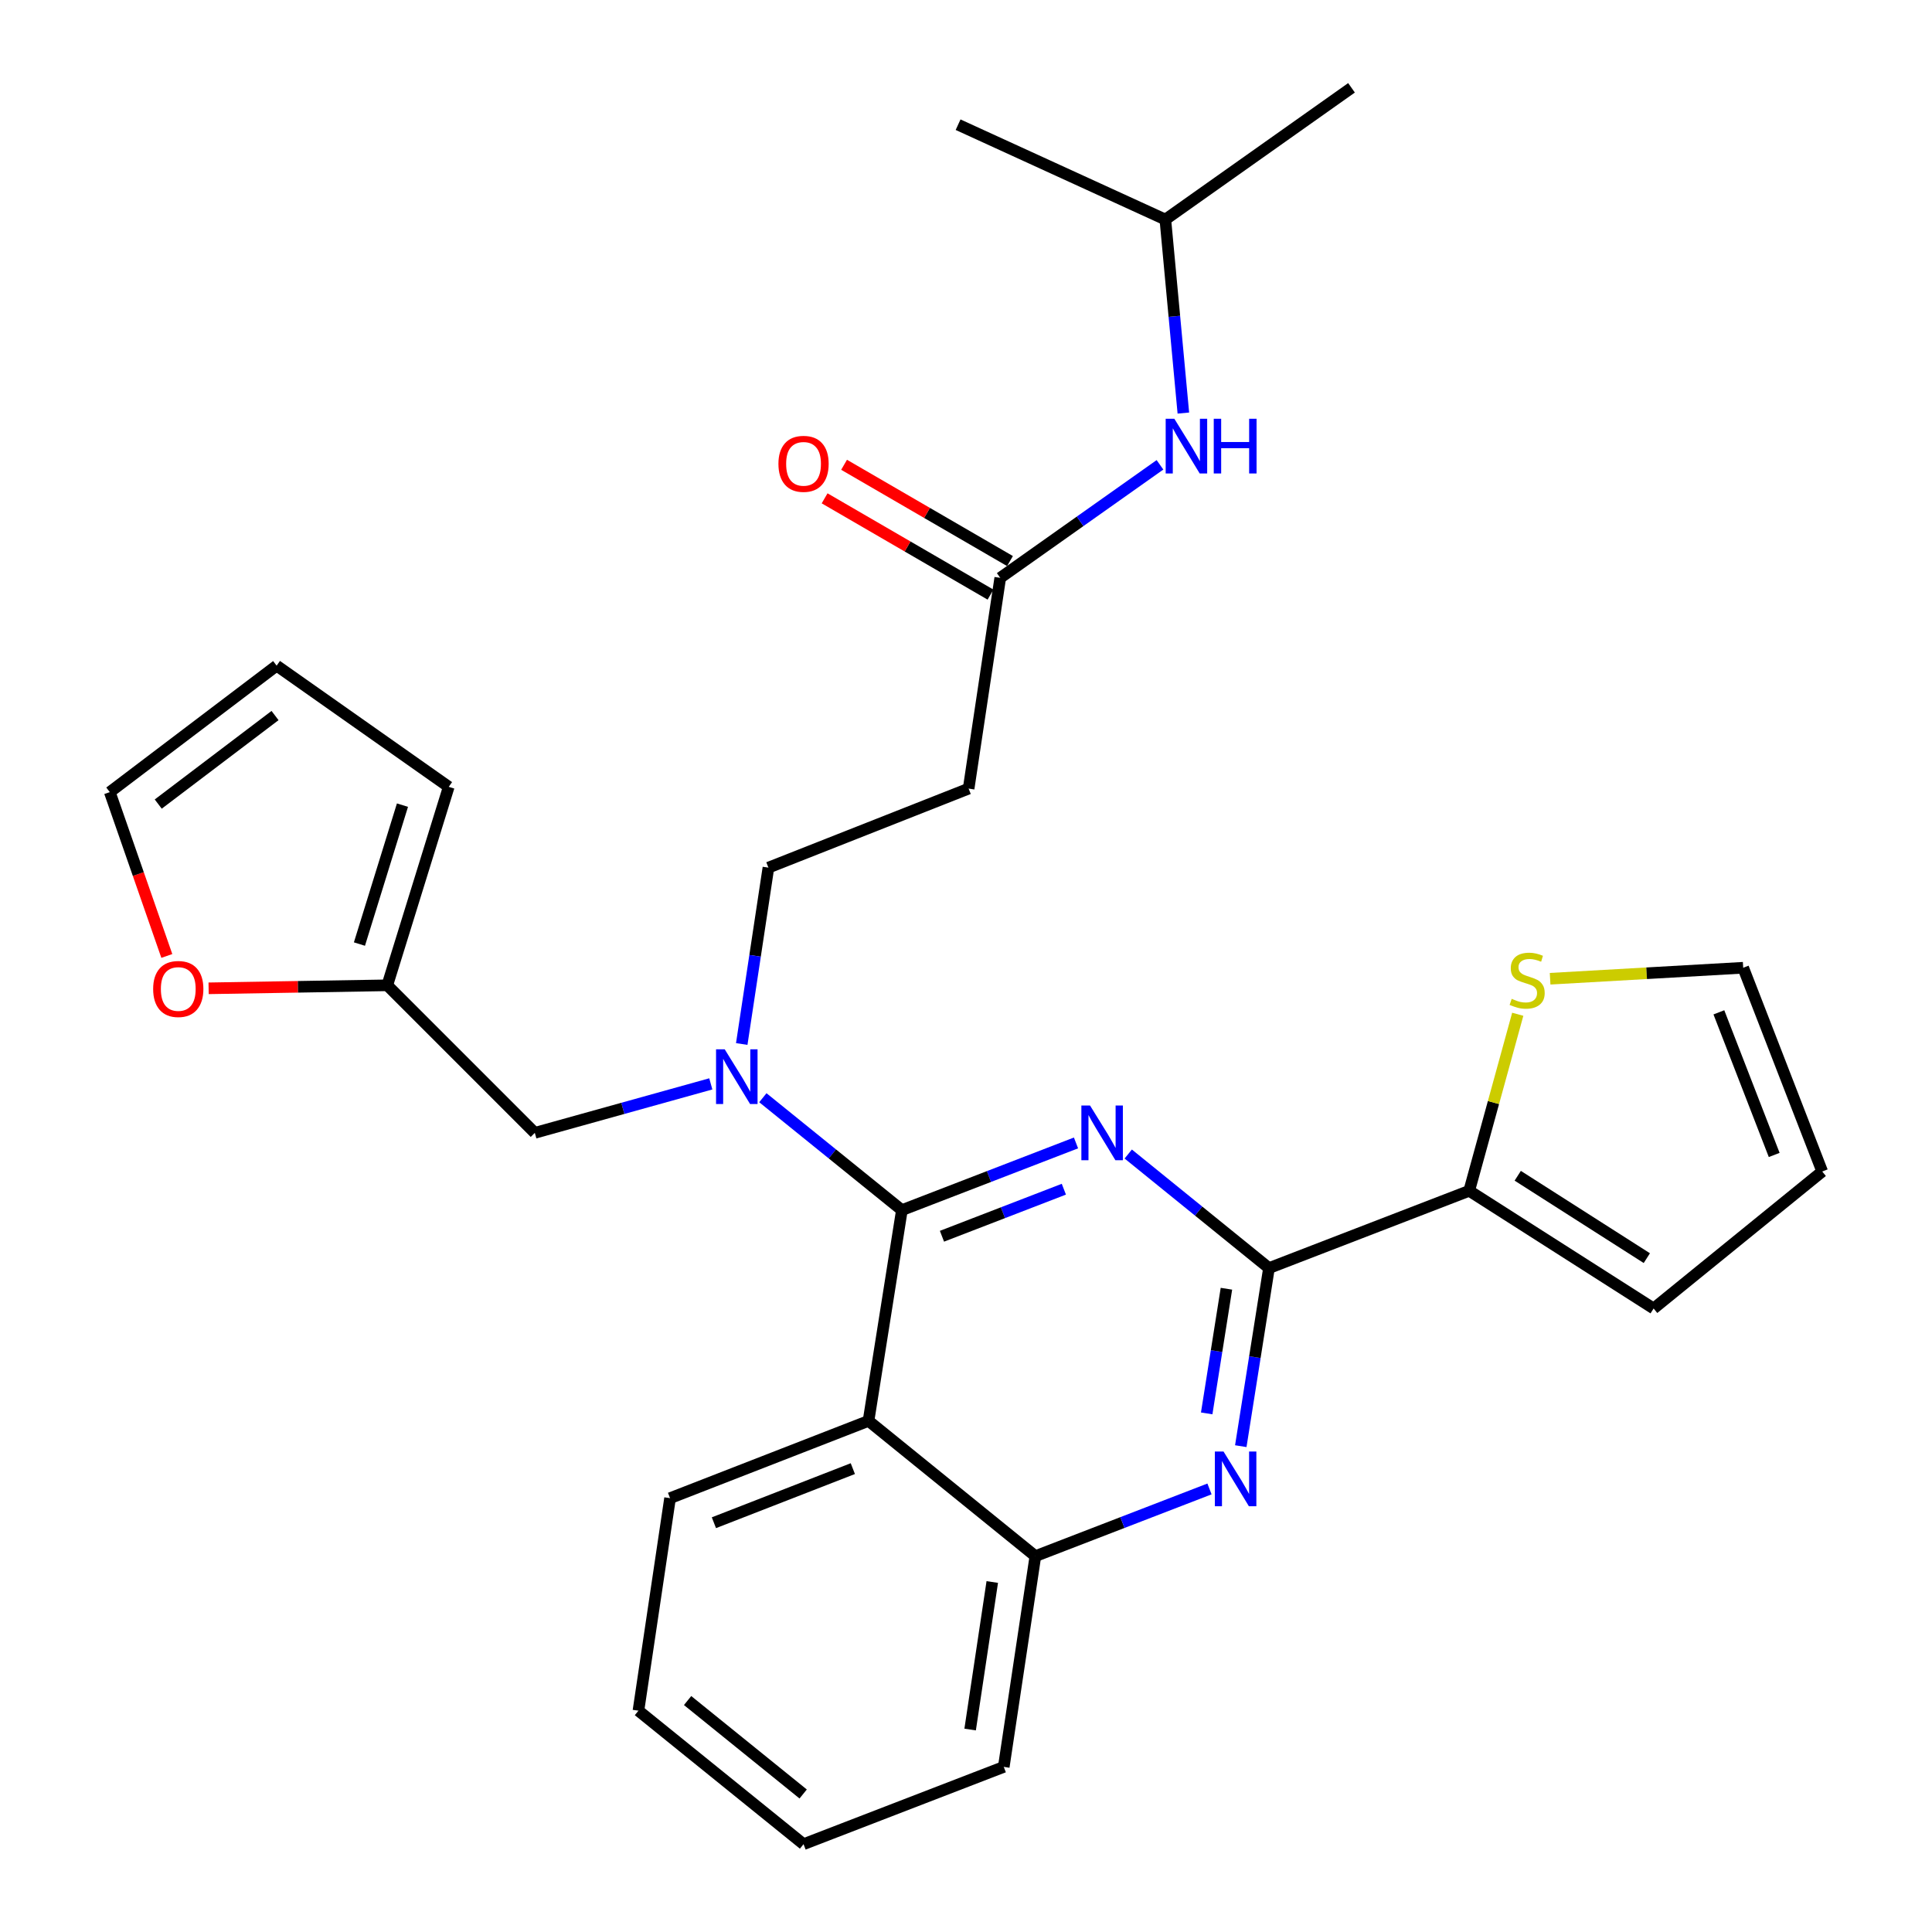 <?xml version='1.0' encoding='iso-8859-1'?>
<svg version='1.1' baseProfile='full'
              xmlns='http://www.w3.org/2000/svg'
                      xmlns:rdkit='http://www.rdkit.org/xml'
                      xmlns:xlink='http://www.w3.org/1999/xlink'
                  xml:space='preserve'
width='1000px' height='1000px' viewBox='0 0 1000 1000'>
<!-- END OF HEADER -->
<rect style='opacity:1.0;fill:#FFFFFF;stroke:none' width='1000' height='1000' x='0' y='0'> </rect>
<path class='bond-0' d='M 517.725,299.087 L 559.064,269.84' style='fill:none;fill-rule:evenodd;stroke:#000000;stroke-width:6px;stroke-linecap:butt;stroke-linejoin:miter;stroke-opacity:1' />
<path class='bond-0' d='M 559.064,269.84 L 600.403,240.593' style='fill:none;fill-rule:evenodd;stroke:#0000FF;stroke-width:6px;stroke-linecap:butt;stroke-linejoin:miter;stroke-opacity:1' />
<path class='bond-1' d='M 522.765,290.403 L 479.83,265.486' style='fill:none;fill-rule:evenodd;stroke:#000000;stroke-width:6px;stroke-linecap:butt;stroke-linejoin:miter;stroke-opacity:1' />
<path class='bond-1' d='M 479.83,265.486 L 436.896,240.568' style='fill:none;fill-rule:evenodd;stroke:#FF0000;stroke-width:6px;stroke-linecap:butt;stroke-linejoin:miter;stroke-opacity:1' />
<path class='bond-1' d='M 512.686,307.77 L 469.751,282.852' style='fill:none;fill-rule:evenodd;stroke:#000000;stroke-width:6px;stroke-linecap:butt;stroke-linejoin:miter;stroke-opacity:1' />
<path class='bond-1' d='M 469.751,282.852 L 426.817,257.934' style='fill:none;fill-rule:evenodd;stroke:#FF0000;stroke-width:6px;stroke-linecap:butt;stroke-linejoin:miter;stroke-opacity:1' />
<path class='bond-2' d='M 517.725,299.087 L 501.361,408.183' style='fill:none;fill-rule:evenodd;stroke:#000000;stroke-width:6px;stroke-linecap:butt;stroke-linejoin:miter;stroke-opacity:1' />
<path class='bond-3' d='M 612.503,213.803 L 607.843,163.718' style='fill:none;fill-rule:evenodd;stroke:#0000FF;stroke-width:6px;stroke-linecap:butt;stroke-linejoin:miter;stroke-opacity:1' />
<path class='bond-3' d='M 607.843,163.718 L 603.184,113.634' style='fill:none;fill-rule:evenodd;stroke:#000000;stroke-width:6px;stroke-linecap:butt;stroke-linejoin:miter;stroke-opacity:1' />
<path class='bond-4' d='M 603.184,113.634 L 495.906,64.541' style='fill:none;fill-rule:evenodd;stroke:#000000;stroke-width:6px;stroke-linecap:butt;stroke-linejoin:miter;stroke-opacity:1' />
<path class='bond-5' d='M 603.184,113.634 L 699.541,45.455' style='fill:none;fill-rule:evenodd;stroke:#000000;stroke-width:6px;stroke-linecap:butt;stroke-linejoin:miter;stroke-opacity:1' />
<path class='bond-6' d='M 501.361,408.183 L 397.731,449.088' style='fill:none;fill-rule:evenodd;stroke:#000000;stroke-width:6px;stroke-linecap:butt;stroke-linejoin:miter;stroke-opacity:1' />
<path class='bond-7' d='M 397.731,449.088 L 390.826,494.732' style='fill:none;fill-rule:evenodd;stroke:#000000;stroke-width:6px;stroke-linecap:butt;stroke-linejoin:miter;stroke-opacity:1' />
<path class='bond-7' d='M 390.826,494.732 L 383.922,540.375' style='fill:none;fill-rule:evenodd;stroke:#0000FF;stroke-width:6px;stroke-linecap:butt;stroke-linejoin:miter;stroke-opacity:1' />
<path class='bond-8' d='M 367.913,561.014 L 322.367,573.688' style='fill:none;fill-rule:evenodd;stroke:#0000FF;stroke-width:6px;stroke-linecap:butt;stroke-linejoin:miter;stroke-opacity:1' />
<path class='bond-8' d='M 322.367,573.688 L 276.821,586.362' style='fill:none;fill-rule:evenodd;stroke:#000000;stroke-width:6px;stroke-linecap:butt;stroke-linejoin:miter;stroke-opacity:1' />
<path class='bond-9' d='M 394.853,568.176 L 430.834,597.27' style='fill:none;fill-rule:evenodd;stroke:#0000FF;stroke-width:6px;stroke-linecap:butt;stroke-linejoin:miter;stroke-opacity:1' />
<path class='bond-9' d='M 430.834,597.27 L 466.814,626.364' style='fill:none;fill-rule:evenodd;stroke:#000000;stroke-width:6px;stroke-linecap:butt;stroke-linejoin:miter;stroke-opacity:1' />
<path class='bond-10' d='M 330.455,885.451 L 415.913,954.545' style='fill:none;fill-rule:evenodd;stroke:#000000;stroke-width:6px;stroke-linecap:butt;stroke-linejoin:miter;stroke-opacity:1' />
<path class='bond-10' d='M 355.898,880.201 L 415.719,928.567' style='fill:none;fill-rule:evenodd;stroke:#000000;stroke-width:6px;stroke-linecap:butt;stroke-linejoin:miter;stroke-opacity:1' />
<path class='bond-11' d='M 330.455,885.451 L 346.819,775.451' style='fill:none;fill-rule:evenodd;stroke:#000000;stroke-width:6px;stroke-linecap:butt;stroke-linejoin:miter;stroke-opacity:1' />
<path class='bond-12' d='M 415.913,954.545 L 519.544,914.543' style='fill:none;fill-rule:evenodd;stroke:#000000;stroke-width:6px;stroke-linecap:butt;stroke-linejoin:miter;stroke-opacity:1' />
<path class='bond-13' d='M 519.544,914.543 L 535.908,805.458' style='fill:none;fill-rule:evenodd;stroke:#000000;stroke-width:6px;stroke-linecap:butt;stroke-linejoin:miter;stroke-opacity:1' />
<path class='bond-13' d='M 502.141,895.202 L 513.597,818.842' style='fill:none;fill-rule:evenodd;stroke:#000000;stroke-width:6px;stroke-linecap:butt;stroke-linejoin:miter;stroke-opacity:1' />
<path class='bond-14' d='M 346.819,775.451 L 449.546,735.449' style='fill:none;fill-rule:evenodd;stroke:#000000;stroke-width:6px;stroke-linecap:butt;stroke-linejoin:miter;stroke-opacity:1' />
<path class='bond-14' d='M 369.514,788.162 L 441.423,760.16' style='fill:none;fill-rule:evenodd;stroke:#000000;stroke-width:6px;stroke-linecap:butt;stroke-linejoin:miter;stroke-opacity:1' />
<path class='bond-15' d='M 449.546,735.449 L 535.908,805.458' style='fill:none;fill-rule:evenodd;stroke:#000000;stroke-width:6px;stroke-linecap:butt;stroke-linejoin:miter;stroke-opacity:1' />
<path class='bond-16' d='M 449.546,735.449 L 466.814,626.364' style='fill:none;fill-rule:evenodd;stroke:#000000;stroke-width:6px;stroke-linecap:butt;stroke-linejoin:miter;stroke-opacity:1' />
<path class='bond-17' d='M 535.908,805.458 L 580.97,788.066' style='fill:none;fill-rule:evenodd;stroke:#000000;stroke-width:6px;stroke-linecap:butt;stroke-linejoin:miter;stroke-opacity:1' />
<path class='bond-17' d='M 580.97,788.066 L 626.032,770.674' style='fill:none;fill-rule:evenodd;stroke:#0000FF;stroke-width:6px;stroke-linecap:butt;stroke-linejoin:miter;stroke-opacity:1' />
<path class='bond-18' d='M 642.228,748.535 L 649.523,702.448' style='fill:none;fill-rule:evenodd;stroke:#0000FF;stroke-width:6px;stroke-linecap:butt;stroke-linejoin:miter;stroke-opacity:1' />
<path class='bond-18' d='M 649.523,702.448 L 656.818,656.36' style='fill:none;fill-rule:evenodd;stroke:#000000;stroke-width:6px;stroke-linecap:butt;stroke-linejoin:miter;stroke-opacity:1' />
<path class='bond-18' d='M 624.584,731.57 L 629.691,699.309' style='fill:none;fill-rule:evenodd;stroke:#0000FF;stroke-width:6px;stroke-linecap:butt;stroke-linejoin:miter;stroke-opacity:1' />
<path class='bond-18' d='M 629.691,699.309 L 634.797,667.047' style='fill:none;fill-rule:evenodd;stroke:#000000;stroke-width:6px;stroke-linecap:butt;stroke-linejoin:miter;stroke-opacity:1' />
<path class='bond-19' d='M 656.818,656.36 L 620.396,626.84' style='fill:none;fill-rule:evenodd;stroke:#000000;stroke-width:6px;stroke-linecap:butt;stroke-linejoin:miter;stroke-opacity:1' />
<path class='bond-19' d='M 620.396,626.84 L 583.974,597.32' style='fill:none;fill-rule:evenodd;stroke:#0000FF;stroke-width:6px;stroke-linecap:butt;stroke-linejoin:miter;stroke-opacity:1' />
<path class='bond-20' d='M 656.818,656.36 L 760.459,616.358' style='fill:none;fill-rule:evenodd;stroke:#000000;stroke-width:6px;stroke-linecap:butt;stroke-linejoin:miter;stroke-opacity:1' />
<path class='bond-21' d='M 556.938,591.58 L 511.876,608.972' style='fill:none;fill-rule:evenodd;stroke:#0000FF;stroke-width:6px;stroke-linecap:butt;stroke-linejoin:miter;stroke-opacity:1' />
<path class='bond-21' d='M 511.876,608.972 L 466.814,626.364' style='fill:none;fill-rule:evenodd;stroke:#000000;stroke-width:6px;stroke-linecap:butt;stroke-linejoin:miter;stroke-opacity:1' />
<path class='bond-21' d='M 550.649,615.529 L 519.106,627.704' style='fill:none;fill-rule:evenodd;stroke:#0000FF;stroke-width:6px;stroke-linecap:butt;stroke-linejoin:miter;stroke-opacity:1' />
<path class='bond-21' d='M 519.106,627.704 L 487.562,639.879' style='fill:none;fill-rule:evenodd;stroke:#000000;stroke-width:6px;stroke-linecap:butt;stroke-linejoin:miter;stroke-opacity:1' />
<path class='bond-22' d='M 107.977,511.549 L 154.215,510.772' style='fill:none;fill-rule:evenodd;stroke:#FF0000;stroke-width:6px;stroke-linecap:butt;stroke-linejoin:miter;stroke-opacity:1' />
<path class='bond-22' d='M 154.215,510.772 L 200.454,509.995' style='fill:none;fill-rule:evenodd;stroke:#000000;stroke-width:6px;stroke-linecap:butt;stroke-linejoin:miter;stroke-opacity:1' />
<path class='bond-23' d='M 86.348,494.798 L 71.585,452.4' style='fill:none;fill-rule:evenodd;stroke:#FF0000;stroke-width:6px;stroke-linecap:butt;stroke-linejoin:miter;stroke-opacity:1' />
<path class='bond-23' d='M 71.585,452.4 L 56.822,410.001' style='fill:none;fill-rule:evenodd;stroke:#000000;stroke-width:6px;stroke-linecap:butt;stroke-linejoin:miter;stroke-opacity:1' />
<path class='bond-24' d='M 200.454,509.995 L 232.268,407.268' style='fill:none;fill-rule:evenodd;stroke:#000000;stroke-width:6px;stroke-linecap:butt;stroke-linejoin:miter;stroke-opacity:1' />
<path class='bond-24' d='M 186.046,488.646 L 208.316,416.737' style='fill:none;fill-rule:evenodd;stroke:#000000;stroke-width:6px;stroke-linecap:butt;stroke-linejoin:miter;stroke-opacity:1' />
<path class='bond-25' d='M 200.454,509.995 L 276.821,586.362' style='fill:none;fill-rule:evenodd;stroke:#000000;stroke-width:6px;stroke-linecap:butt;stroke-linejoin:miter;stroke-opacity:1' />
<path class='bond-26' d='M 232.268,407.268 L 143.184,344.543' style='fill:none;fill-rule:evenodd;stroke:#000000;stroke-width:6px;stroke-linecap:butt;stroke-linejoin:miter;stroke-opacity:1' />
<path class='bond-27' d='M 143.184,344.543 L 56.822,410.001' style='fill:none;fill-rule:evenodd;stroke:#000000;stroke-width:6px;stroke-linecap:butt;stroke-linejoin:miter;stroke-opacity:1' />
<path class='bond-27' d='M 142.358,370.364 L 81.904,416.185' style='fill:none;fill-rule:evenodd;stroke:#000000;stroke-width:6px;stroke-linecap:butt;stroke-linejoin:miter;stroke-opacity:1' />
<path class='bond-28' d='M 760.459,616.358 L 773.022,570.67' style='fill:none;fill-rule:evenodd;stroke:#000000;stroke-width:6px;stroke-linecap:butt;stroke-linejoin:miter;stroke-opacity:1' />
<path class='bond-28' d='M 773.022,570.67 L 785.585,524.981' style='fill:none;fill-rule:evenodd;stroke:#CCCC00;stroke-width:6px;stroke-linecap:butt;stroke-linejoin:miter;stroke-opacity:1' />
<path class='bond-29' d='M 760.459,616.358 L 855.913,677.276' style='fill:none;fill-rule:evenodd;stroke:#000000;stroke-width:6px;stroke-linecap:butt;stroke-linejoin:miter;stroke-opacity:1' />
<path class='bond-29' d='M 785.579,608.57 L 852.397,651.212' style='fill:none;fill-rule:evenodd;stroke:#000000;stroke-width:6px;stroke-linecap:butt;stroke-linejoin:miter;stroke-opacity:1' />
<path class='bond-30' d='M 802.335,506.596 L 852.304,503.75' style='fill:none;fill-rule:evenodd;stroke:#CCCC00;stroke-width:6px;stroke-linecap:butt;stroke-linejoin:miter;stroke-opacity:1' />
<path class='bond-30' d='M 852.304,503.75 L 902.273,500.904' style='fill:none;fill-rule:evenodd;stroke:#000000;stroke-width:6px;stroke-linecap:butt;stroke-linejoin:miter;stroke-opacity:1' />
<path class='bond-31' d='M 855.913,677.276 L 943.178,606.363' style='fill:none;fill-rule:evenodd;stroke:#000000;stroke-width:6px;stroke-linecap:butt;stroke-linejoin:miter;stroke-opacity:1' />
<path class='bond-32' d='M 902.273,500.904 L 943.178,606.363' style='fill:none;fill-rule:evenodd;stroke:#000000;stroke-width:6px;stroke-linecap:butt;stroke-linejoin:miter;stroke-opacity:1' />
<path class='bond-32' d='M 889.689,523.984 L 918.322,597.805' style='fill:none;fill-rule:evenodd;stroke:#000000;stroke-width:6px;stroke-linecap:butt;stroke-linejoin:miter;stroke-opacity:1' />
<path  class='atom-1' d='M 607.834 216.747
L 617.114 231.747
Q 618.034 233.227, 619.514 235.907
Q 620.994 238.587, 621.074 238.747
L 621.074 216.747
L 624.834 216.747
L 624.834 245.067
L 620.954 245.067
L 610.994 228.667
Q 609.834 226.747, 608.594 224.547
Q 607.394 222.347, 607.034 221.667
L 607.034 245.067
L 603.354 245.067
L 603.354 216.747
L 607.834 216.747
' fill='#0000FF'/>
<path  class='atom-1' d='M 628.234 216.747
L 632.074 216.747
L 632.074 228.787
L 646.554 228.787
L 646.554 216.747
L 650.394 216.747
L 650.394 245.067
L 646.554 245.067
L 646.554 231.987
L 632.074 231.987
L 632.074 245.067
L 628.234 245.067
L 628.234 216.747
' fill='#0000FF'/>
<path  class='atom-2' d='M 402.913 240.078
Q 402.913 233.278, 406.273 229.478
Q 409.633 225.678, 415.913 225.678
Q 422.193 225.678, 425.553 229.478
Q 428.913 233.278, 428.913 240.078
Q 428.913 246.958, 425.513 250.878
Q 422.113 254.758, 415.913 254.758
Q 409.673 254.758, 406.273 250.878
Q 402.913 246.998, 402.913 240.078
M 415.913 251.558
Q 420.233 251.558, 422.553 248.678
Q 424.913 245.758, 424.913 240.078
Q 424.913 234.518, 422.553 231.718
Q 420.233 228.878, 415.913 228.878
Q 411.593 228.878, 409.233 231.678
Q 406.913 234.478, 406.913 240.078
Q 406.913 245.798, 409.233 248.678
Q 411.593 251.558, 415.913 251.558
' fill='#FF0000'/>
<path  class='atom-7' d='M 375.106 543.11
L 384.386 558.11
Q 385.306 559.59, 386.786 562.27
Q 388.266 564.95, 388.346 565.11
L 388.346 543.11
L 392.106 543.11
L 392.106 571.43
L 388.226 571.43
L 378.266 555.03
Q 377.106 553.11, 375.866 550.91
Q 374.666 548.71, 374.306 548.03
L 374.306 571.43
L 370.626 571.43
L 370.626 543.11
L 375.106 543.11
' fill='#0000FF'/>
<path  class='atom-14' d='M 633.29 751.296
L 642.57 766.296
Q 643.49 767.776, 644.97 770.456
Q 646.45 773.136, 646.53 773.296
L 646.53 751.296
L 650.29 751.296
L 650.29 779.616
L 646.41 779.616
L 636.45 763.216
Q 635.29 761.296, 634.05 759.096
Q 632.85 756.896, 632.49 756.216
L 632.49 779.616
L 628.81 779.616
L 628.81 751.296
L 633.29 751.296
' fill='#0000FF'/>
<path  class='atom-16' d='M 564.195 572.202
L 573.475 587.202
Q 574.395 588.682, 575.875 591.362
Q 577.355 594.042, 577.435 594.202
L 577.435 572.202
L 581.195 572.202
L 581.195 600.522
L 577.315 600.522
L 567.355 584.122
Q 566.195 582.202, 564.955 580.002
Q 563.755 577.802, 563.395 577.122
L 563.395 600.522
L 559.715 600.522
L 559.715 572.202
L 564.195 572.202
' fill='#0000FF'/>
<path  class='atom-18' d='M 79.272 511.893
Q 79.272 505.093, 82.632 501.293
Q 85.992 497.493, 92.272 497.493
Q 98.552 497.493, 101.912 501.293
Q 105.272 505.093, 105.272 511.893
Q 105.272 518.773, 101.872 522.693
Q 98.472 526.573, 92.272 526.573
Q 86.032 526.573, 82.632 522.693
Q 79.272 518.813, 79.272 511.893
M 92.272 523.373
Q 96.592 523.373, 98.912 520.493
Q 101.272 517.573, 101.272 511.893
Q 101.272 506.333, 98.912 503.533
Q 96.592 500.693, 92.272 500.693
Q 87.952 500.693, 85.592 503.493
Q 83.272 506.293, 83.272 511.893
Q 83.272 517.613, 85.592 520.493
Q 87.952 523.373, 92.272 523.373
' fill='#FF0000'/>
<path  class='atom-25' d='M 782.455 516.993
Q 782.775 517.113, 784.095 517.673
Q 785.415 518.233, 786.855 518.593
Q 788.335 518.913, 789.775 518.913
Q 792.455 518.913, 794.015 517.633
Q 795.575 516.313, 795.575 514.033
Q 795.575 512.473, 794.775 511.513
Q 794.015 510.553, 792.815 510.033
Q 791.615 509.513, 789.615 508.913
Q 787.095 508.153, 785.575 507.433
Q 784.095 506.713, 783.015 505.193
Q 781.975 503.673, 781.975 501.113
Q 781.975 497.553, 784.375 495.353
Q 786.815 493.153, 791.615 493.153
Q 794.895 493.153, 798.615 494.713
L 797.695 497.793
Q 794.295 496.393, 791.735 496.393
Q 788.975 496.393, 787.455 497.553
Q 785.935 498.673, 785.975 500.633
Q 785.975 502.153, 786.735 503.073
Q 787.535 503.993, 788.655 504.513
Q 789.815 505.033, 791.735 505.633
Q 794.295 506.433, 795.815 507.233
Q 797.335 508.033, 798.415 509.673
Q 799.535 511.273, 799.535 514.033
Q 799.535 517.953, 796.895 520.073
Q 794.295 522.153, 789.935 522.153
Q 787.415 522.153, 785.495 521.593
Q 783.615 521.073, 781.375 520.153
L 782.455 516.993
' fill='#CCCC00'/>
</svg>

